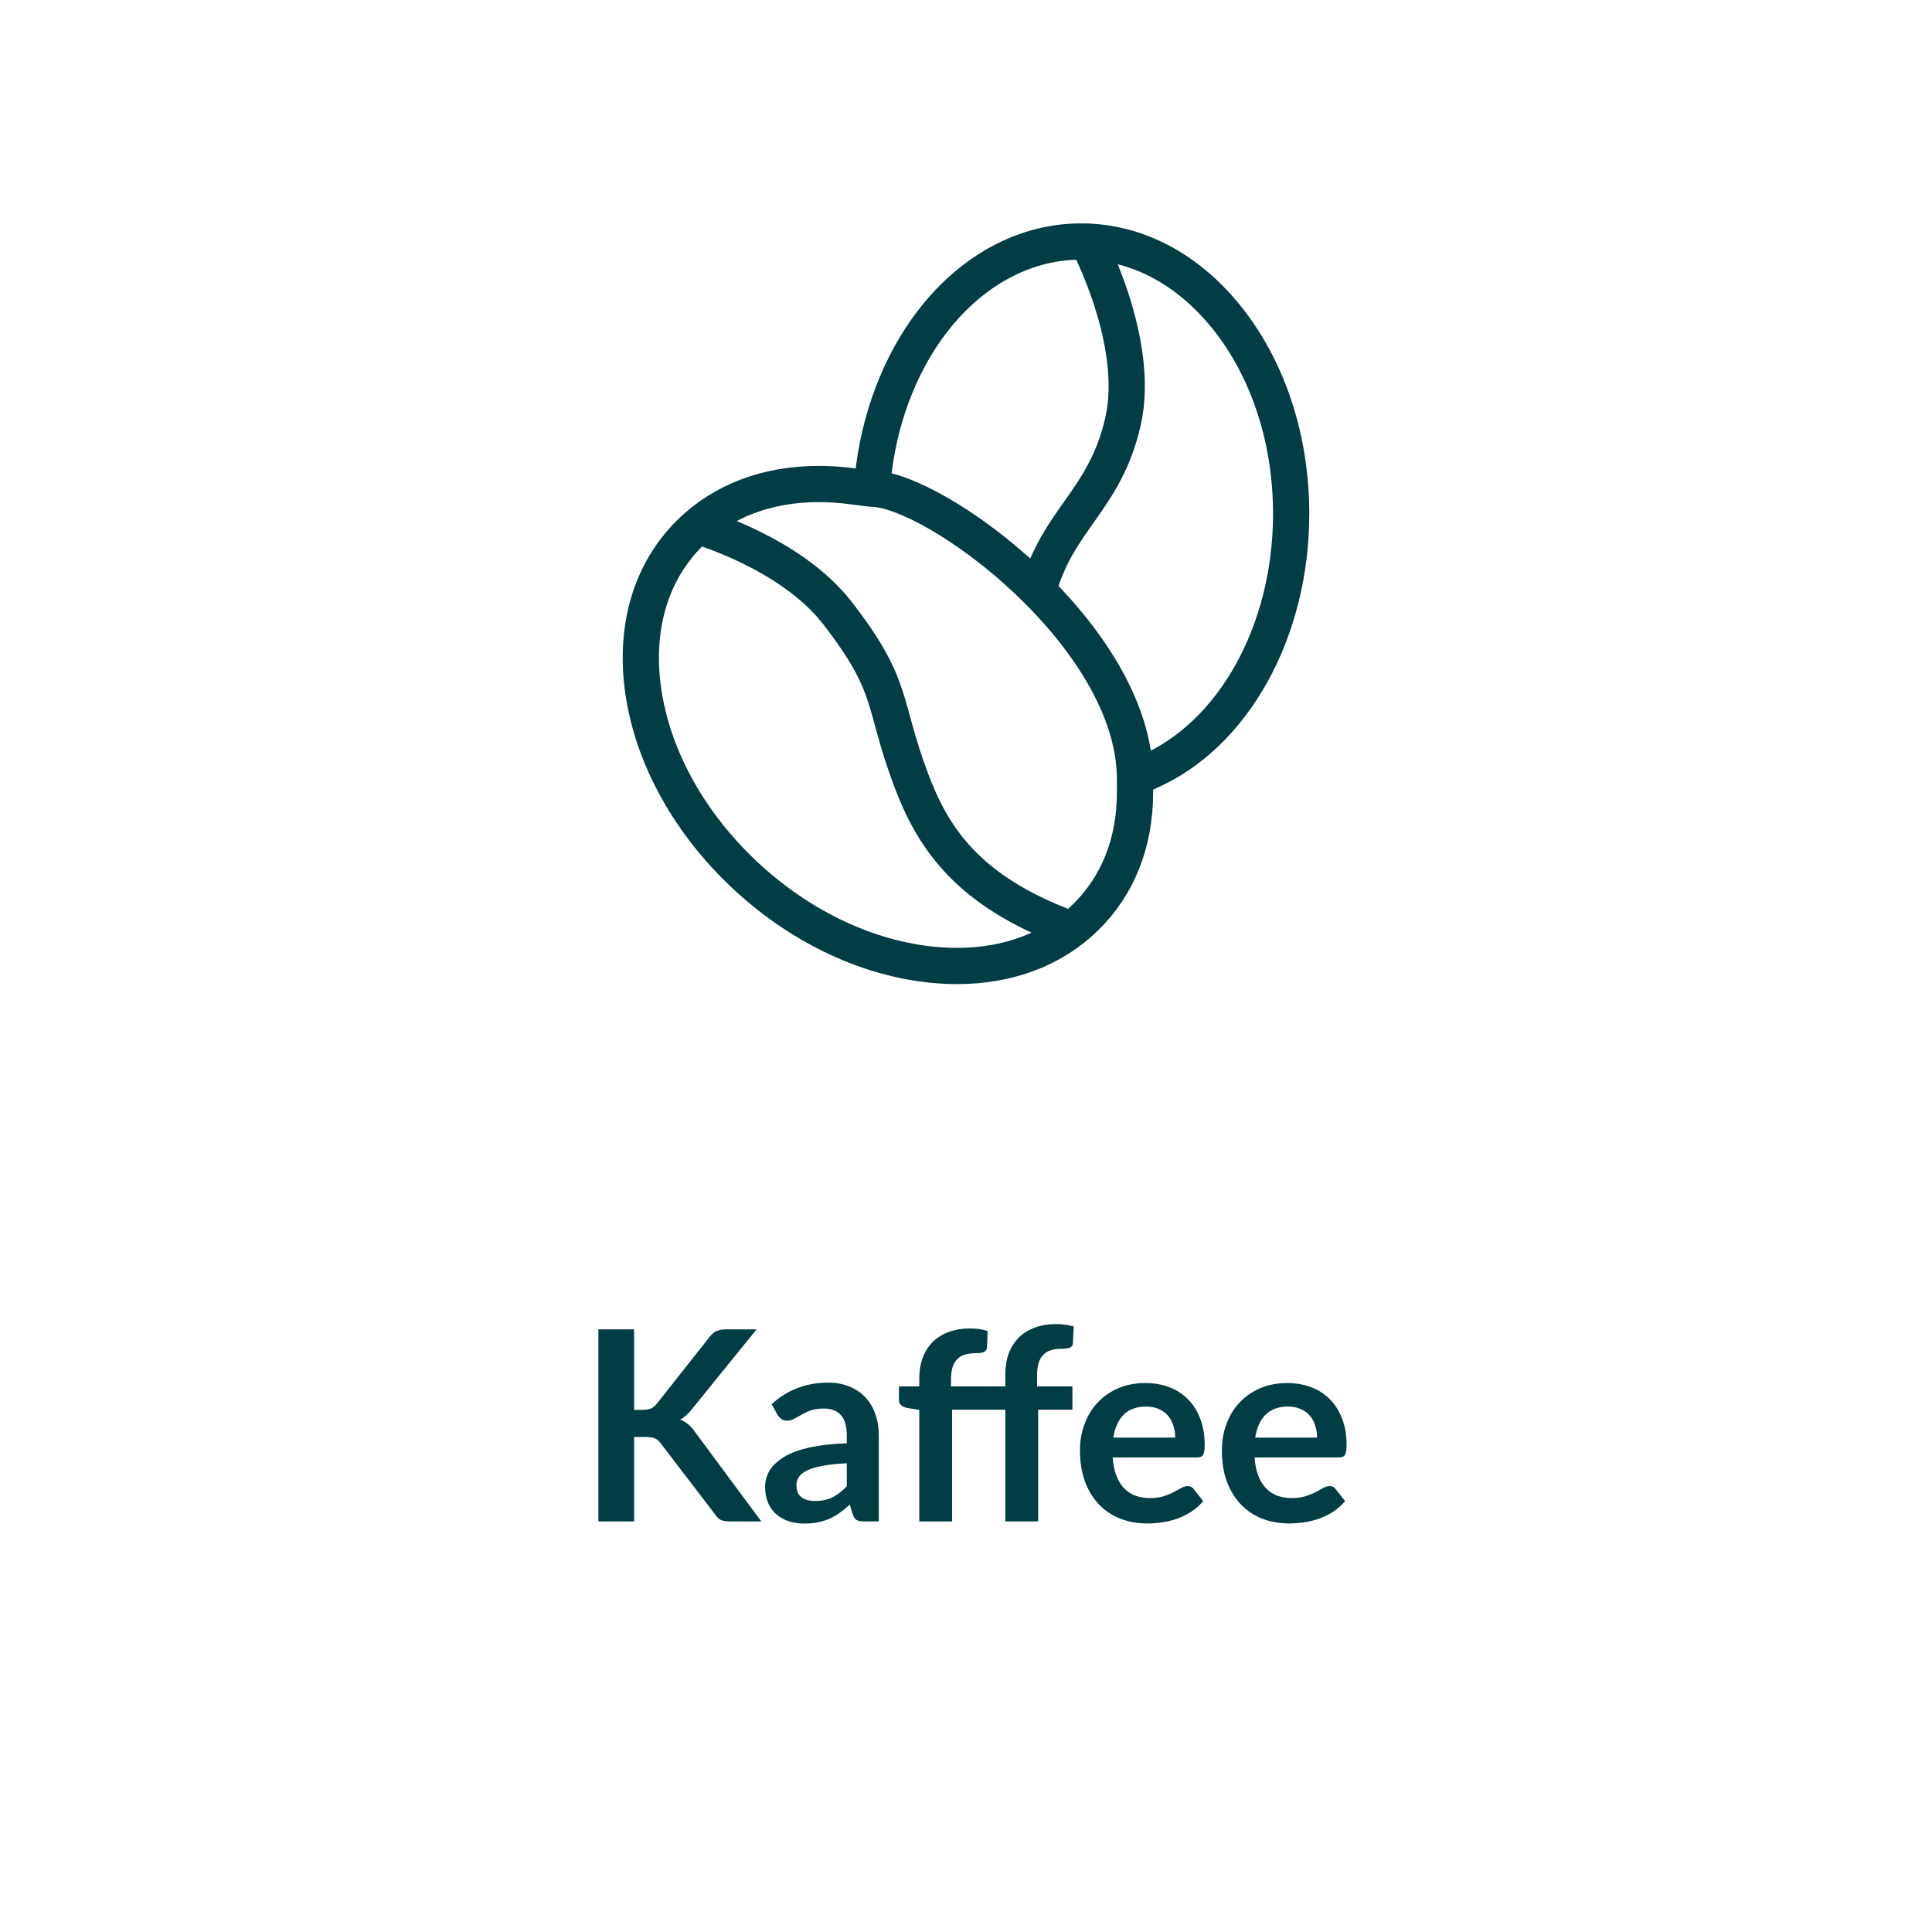 <svg width="80" height="80" viewBox="0 0 80 80" fill="none" xmlns="http://www.w3.org/2000/svg">
<path d="M36.079 20.235L35.207 20.125C34.768 20.069 34.33 20.041 33.906 20.041C31.774 20.041 29.934 20.737 28.587 22.054C26.948 23.656 26.255 25.991 26.638 28.626C27.021 31.26 28.432 33.882 30.609 36.01C32.791 38.14 35.482 39.521 38.186 39.898C38.676 39.966 39.16 40 39.626 40C41.76 40 43.6 39.304 44.948 37.986C46.296 36.669 47.005 34.87 46.999 32.784L46.998 32.203M36.079 20.235L36.193 19.364C36.511 16.944 37.454 14.687 38.848 13.009C40.461 11.069 42.563 10 44.767 10C47.096 10 49.285 11.178 50.93 13.316C52.564 15.444 53.464 18.27 53.464 21.277C53.464 26.136 51.081 30.434 47.531 31.972L46.998 32.203M36.079 20.235C38.709 20.235 46.945 26.296 46.998 32.203M45.03 10.001C45.03 10.001 47.254 14.166 46.499 17.462C45.751 20.732 43.817 21.467 42.983 24.468M28.884 21.784C28.884 21.784 32.718 22.867 34.669 25.375C37.057 28.448 36.521 29.075 37.718 32.269C38.6 34.62 39.999 36.898 44.369 38.489" stroke="#003D44" stroke-width="1.5" stroke-miterlimit="0" stroke-linecap="round" stroke-linejoin="round"/>
<path d="M26.257 58.38H26.604C26.743 58.38 26.858 58.362 26.95 58.325C27.042 58.285 27.121 58.222 27.187 58.138L29.381 55.361C29.473 55.243 29.568 55.163 29.667 55.118C29.77 55.071 29.898 55.047 30.052 55.047H31.328L28.65 58.352C28.492 58.554 28.329 58.697 28.16 58.782C28.281 58.825 28.389 58.888 28.485 58.968C28.584 59.045 28.677 59.148 28.765 59.276L31.526 63H30.223C30.047 63 29.915 62.976 29.827 62.928C29.742 62.877 29.671 62.804 29.612 62.709L27.363 59.772C27.293 59.672 27.212 59.603 27.121 59.562C27.029 59.522 26.897 59.502 26.725 59.502H26.257V63H24.778V55.047H26.257V58.38ZM35.064 60.591C34.671 60.609 34.341 60.644 34.074 60.696C33.806 60.743 33.592 60.806 33.43 60.883C33.269 60.959 33.153 61.049 33.084 61.152C33.014 61.255 32.979 61.367 32.979 61.487C32.979 61.726 33.049 61.896 33.188 61.999C33.331 62.102 33.516 62.153 33.744 62.153C34.022 62.153 34.263 62.103 34.464 62.005C34.669 61.902 34.869 61.748 35.064 61.542V60.591ZM31.951 58.144C32.6 57.55 33.381 57.252 34.294 57.252C34.624 57.252 34.919 57.307 35.179 57.417C35.44 57.524 35.66 57.674 35.839 57.868C36.019 58.059 36.154 58.288 36.246 58.556C36.342 58.824 36.389 59.117 36.389 59.436V63H35.773C35.645 63 35.546 62.982 35.476 62.945C35.407 62.905 35.352 62.826 35.311 62.709L35.19 62.301C35.047 62.43 34.908 62.544 34.772 62.642C34.636 62.738 34.495 62.819 34.349 62.885C34.202 62.95 34.044 63 33.876 63.033C33.711 63.07 33.527 63.088 33.326 63.088C33.087 63.088 32.867 63.057 32.666 62.995C32.464 62.928 32.29 62.831 32.143 62.703C31.997 62.575 31.883 62.415 31.802 62.224C31.721 62.034 31.681 61.812 31.681 61.559C31.681 61.416 31.705 61.275 31.753 61.136C31.8 60.992 31.877 60.857 31.984 60.728C32.094 60.6 32.235 60.479 32.407 60.365C32.58 60.252 32.79 60.153 33.04 60.069C33.293 59.984 33.586 59.916 33.92 59.865C34.253 59.81 34.635 59.777 35.064 59.766V59.436C35.064 59.058 34.983 58.78 34.822 58.6C34.66 58.417 34.428 58.325 34.123 58.325C33.903 58.325 33.72 58.351 33.573 58.402C33.43 58.453 33.304 58.512 33.194 58.578C33.084 58.64 32.983 58.697 32.891 58.748C32.803 58.8 32.704 58.825 32.594 58.825C32.499 58.825 32.418 58.802 32.352 58.754C32.286 58.703 32.233 58.644 32.193 58.578L31.951 58.144ZM38.065 63V58.38L37.575 58.303C37.469 58.281 37.383 58.244 37.317 58.193C37.254 58.138 37.223 58.061 37.223 57.962V57.407H38.065V57.087C38.065 56.765 38.112 56.475 38.208 56.218C38.307 55.962 38.446 55.744 38.626 55.564C38.809 55.384 39.031 55.247 39.291 55.151C39.551 55.056 39.845 55.008 40.171 55.008C40.431 55.008 40.673 55.043 40.897 55.113L40.87 55.789C40.866 55.841 40.851 55.883 40.826 55.916C40.8 55.949 40.765 55.975 40.721 55.993C40.681 56.008 40.633 56.019 40.578 56.026C40.523 56.03 40.464 56.032 40.402 56.032C40.241 56.032 40.096 56.05 39.968 56.087C39.843 56.12 39.737 56.18 39.649 56.268C39.561 56.352 39.493 56.466 39.445 56.609C39.401 56.748 39.379 56.922 39.379 57.132V57.407H41.629V56.906C41.629 56.583 41.676 56.294 41.772 56.037C41.871 55.78 42.01 55.562 42.19 55.383C42.373 55.203 42.595 55.065 42.855 54.97C43.115 54.875 43.409 54.827 43.735 54.827C43.863 54.827 43.986 54.836 44.104 54.855C44.225 54.869 44.344 54.893 44.461 54.926L44.428 55.608C44.421 55.714 44.371 55.782 44.28 55.812C44.192 55.837 44.087 55.85 43.966 55.85C43.805 55.85 43.66 55.868 43.532 55.905C43.407 55.938 43.301 55.998 43.213 56.087C43.125 56.171 43.057 56.285 43.009 56.428C42.965 56.567 42.943 56.741 42.943 56.95V57.407H44.406V58.374H42.987V63H41.629V58.374H39.423V63H38.065ZM48.663 59.529C48.663 59.353 48.637 59.188 48.586 59.035C48.538 58.877 48.465 58.739 48.365 58.622C48.267 58.505 48.14 58.413 47.986 58.347C47.836 58.277 47.66 58.242 47.458 58.242C47.066 58.242 46.756 58.354 46.529 58.578C46.305 58.802 46.162 59.119 46.099 59.529H48.663ZM46.072 60.349C46.094 60.639 46.145 60.89 46.226 61.102C46.307 61.312 46.413 61.486 46.545 61.625C46.677 61.761 46.833 61.863 47.013 61.933C47.196 61.999 47.398 62.032 47.617 62.032C47.837 62.032 48.026 62.006 48.184 61.955C48.345 61.904 48.485 61.847 48.602 61.785C48.723 61.722 48.828 61.665 48.916 61.614C49.007 61.563 49.095 61.537 49.179 61.537C49.293 61.537 49.377 61.579 49.432 61.663L49.823 62.158C49.673 62.334 49.504 62.483 49.317 62.604C49.13 62.721 48.934 62.817 48.728 62.89C48.527 62.96 48.32 63.009 48.107 63.038C47.898 63.068 47.694 63.083 47.496 63.083C47.104 63.083 46.739 63.018 46.402 62.89C46.065 62.758 45.771 62.566 45.522 62.312C45.273 62.056 45.077 61.74 44.934 61.367C44.791 60.989 44.719 60.553 44.719 60.057C44.719 59.672 44.781 59.311 44.906 58.974C45.031 58.633 45.209 58.338 45.44 58.089C45.674 57.836 45.958 57.636 46.292 57.489C46.629 57.342 47.009 57.269 47.431 57.269C47.786 57.269 48.114 57.326 48.415 57.44C48.716 57.553 48.974 57.72 49.191 57.94C49.407 58.156 49.575 58.424 49.697 58.743C49.821 59.058 49.883 59.419 49.883 59.827C49.883 60.032 49.861 60.171 49.818 60.245C49.773 60.314 49.689 60.349 49.565 60.349H46.072ZM54.538 59.529C54.538 59.353 54.513 59.188 54.461 59.035C54.414 58.877 54.34 58.739 54.241 58.622C54.142 58.505 54.016 58.413 53.862 58.347C53.712 58.277 53.536 58.242 53.334 58.242C52.942 58.242 52.632 58.354 52.404 58.578C52.181 58.802 52.038 59.119 51.975 59.529H54.538ZM51.948 60.349C51.97 60.639 52.021 60.89 52.102 61.102C52.183 61.312 52.289 61.486 52.421 61.625C52.553 61.761 52.709 61.863 52.888 61.933C53.072 61.999 53.273 62.032 53.493 62.032C53.713 62.032 53.902 62.006 54.06 61.955C54.221 61.904 54.361 61.847 54.478 61.785C54.599 61.722 54.703 61.665 54.791 61.614C54.883 61.563 54.971 61.537 55.055 61.537C55.169 61.537 55.253 61.579 55.308 61.663L55.699 62.158C55.549 62.334 55.38 62.483 55.193 62.604C55.006 62.721 54.81 62.817 54.604 62.89C54.403 62.96 54.196 63.009 53.983 63.038C53.774 63.068 53.57 63.083 53.372 63.083C52.98 63.083 52.615 63.018 52.278 62.89C51.941 62.758 51.647 62.566 51.398 62.312C51.149 62.056 50.952 61.74 50.809 61.367C50.666 60.989 50.595 60.553 50.595 60.057C50.595 59.672 50.657 59.311 50.782 58.974C50.907 58.633 51.084 58.338 51.315 58.089C51.55 57.836 51.834 57.636 52.168 57.489C52.505 57.342 52.885 57.269 53.306 57.269C53.662 57.269 53.99 57.326 54.291 57.44C54.592 57.553 54.85 57.72 55.066 57.94C55.283 58.156 55.451 58.424 55.572 58.743C55.697 59.058 55.759 59.419 55.759 59.827C55.759 60.032 55.737 60.171 55.693 60.245C55.649 60.314 55.565 60.349 55.44 60.349H51.948Z" fill="#003D44"/>
</svg>
